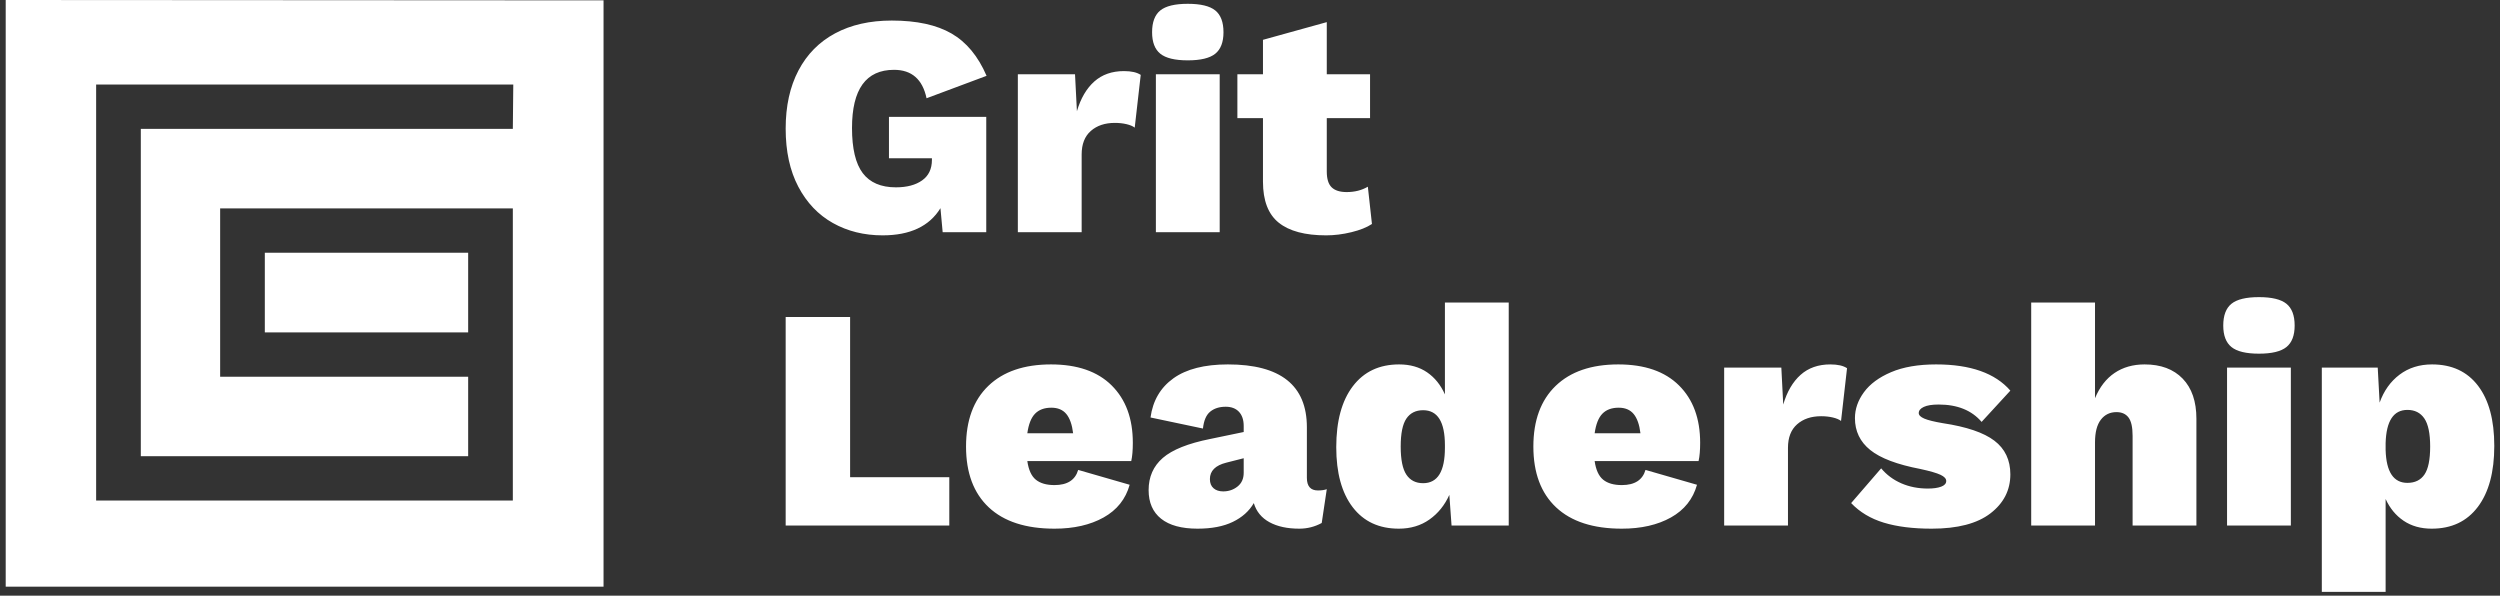 <svg width="277" height="66" viewBox="0 0 277 66" fill="none" xmlns="http://www.w3.org/2000/svg">
<rect x="0" y="0" width="277" height="66" fill="#333333" stroke="none"/>
<path d="M98.497 17.537V12.952H109.277V25.727H104.447L104.202 23.067C102.966 25.074 100.831 26.077 97.797 26.077C95.744 26.077 93.906 25.622 92.285 24.712C90.663 23.802 89.386 22.461 88.452 20.687C87.519 18.914 87.052 16.767 87.052 14.247C87.052 11.751 87.525 9.604 88.47 7.807C89.415 6.011 90.768 4.64 92.53 3.695C94.291 2.75 96.386 2.277 98.812 2.277C101.566 2.277 103.771 2.756 105.427 3.712C107.084 4.669 108.379 6.232 109.312 8.402L102.662 10.887C102.219 8.787 101.017 7.737 99.057 7.737C95.954 7.737 94.402 9.884 94.402 14.177C94.402 16.464 94.799 18.132 95.592 19.182C96.386 20.232 97.611 20.757 99.267 20.757C100.481 20.757 101.449 20.501 102.172 19.987C102.896 19.474 103.257 18.716 103.257 17.712V17.537H98.497ZM124.537 7.877C125.354 7.877 125.972 8.017 126.392 8.297L125.727 14.142C125.517 13.979 125.214 13.851 124.817 13.757C124.421 13.664 123.989 13.617 123.522 13.617C122.426 13.617 121.539 13.915 120.862 14.51C120.186 15.105 119.847 15.974 119.847 17.117V25.727H112.777V8.227H119.112L119.322 12.322C119.742 10.899 120.384 9.802 121.247 9.032C122.111 8.262 123.207 7.877 124.537 7.877V7.877ZM131.607 6.687C130.184 6.687 129.169 6.442 128.562 5.952C127.956 5.462 127.652 4.669 127.652 3.572C127.652 2.452 127.956 1.647 128.562 1.157C129.169 0.667 130.184 0.422 131.607 0.422C133.031 0.422 134.046 0.667 134.652 1.157C135.259 1.647 135.562 2.452 135.562 3.572C135.562 4.669 135.259 5.462 134.652 5.952C134.046 6.442 133.031 6.687 131.607 6.687ZM135.142 8.227V25.727H128.072V8.227H135.142ZM151.557 20.687L152.012 24.817C151.452 25.191 150.694 25.494 149.737 25.727C148.781 25.961 147.847 26.077 146.937 26.077C144.604 26.077 142.854 25.611 141.687 24.677C140.521 23.744 139.937 22.227 139.937 20.127V13.092H137.102V8.227H139.937V4.412L147.007 2.452V8.227H151.802V13.092H147.007V19.007C147.007 19.824 147.188 20.407 147.55 20.757C147.911 21.107 148.466 21.282 149.212 21.282C150.099 21.282 150.881 21.084 151.557 20.687Z" fill="white"/>
<path d="M94.192 52.872H105.182V58.227H87.052V35.127H94.192V52.872ZM125.517 49.057C125.517 49.897 125.459 50.574 125.342 51.087H113.827C113.967 52.067 114.282 52.756 114.772 53.152C115.262 53.549 115.951 53.747 116.837 53.747C118.261 53.747 119.136 53.187 119.462 52.067L125.167 53.712C124.724 55.299 123.761 56.507 122.28 57.335C120.798 58.163 118.984 58.577 116.837 58.577C113.664 58.577 111.237 57.79 109.557 56.215C107.877 54.64 107.037 52.394 107.037 49.477C107.037 46.584 107.86 44.344 109.505 42.757C111.15 41.171 113.466 40.377 116.452 40.377C119.369 40.377 121.609 41.153 123.172 42.705C124.736 44.257 125.517 46.374 125.517 49.057V49.057ZM116.487 45.172C115.717 45.172 115.116 45.394 114.685 45.837C114.253 46.281 113.967 47.004 113.827 48.007H118.902C118.786 47.051 118.535 46.339 118.15 45.872C117.765 45.406 117.211 45.172 116.487 45.172V45.172ZM146.027 54.342C146.424 54.342 146.751 54.296 147.007 54.202L146.447 57.947C145.677 58.367 144.849 58.577 143.962 58.577C142.632 58.577 141.53 58.338 140.655 57.86C139.78 57.382 139.202 56.676 138.922 55.742C138.409 56.629 137.633 57.323 136.595 57.825C135.556 58.327 134.256 58.577 132.692 58.577C130.919 58.577 129.571 58.21 128.65 57.475C127.728 56.74 127.267 55.684 127.267 54.307C127.267 52.837 127.792 51.647 128.842 50.737C129.892 49.827 131.642 49.127 134.092 48.637L137.802 47.867V47.202C137.802 46.526 137.627 46.001 137.277 45.627C136.927 45.254 136.437 45.067 135.807 45.067C135.107 45.067 134.536 45.248 134.092 45.61C133.649 45.971 133.381 46.596 133.287 47.482L127.477 46.257C127.734 44.391 128.58 42.944 130.015 41.917C131.45 40.891 133.462 40.377 136.052 40.377C141.886 40.377 144.802 42.699 144.802 47.342V52.942C144.802 53.876 145.211 54.342 146.027 54.342V54.342ZM135.527 54.447C136.134 54.447 136.665 54.267 137.12 53.905C137.575 53.543 137.802 53.036 137.802 52.382V50.772L135.877 51.262C134.664 51.566 134.057 52.172 134.057 53.082C134.057 53.526 134.191 53.864 134.46 54.097C134.728 54.331 135.084 54.447 135.527 54.447V54.447ZM160.097 33.517H167.167V58.227H160.832L160.587 54.832C160.074 55.976 159.339 56.886 158.382 57.562C157.426 58.239 156.294 58.577 154.987 58.577C152.794 58.577 151.091 57.784 149.877 56.197C148.664 54.611 148.057 52.394 148.057 49.547C148.057 46.654 148.67 44.402 149.895 42.792C151.12 41.182 152.829 40.377 155.022 40.377C156.236 40.377 157.268 40.669 158.12 41.252C158.971 41.836 159.631 42.652 160.097 43.702V33.517ZM157.682 53.537C159.292 53.537 160.097 52.231 160.097 49.617V49.337C160.097 46.747 159.292 45.452 157.682 45.452C156.866 45.452 156.247 45.761 155.827 46.38C155.407 46.998 155.197 48.031 155.197 49.477C155.197 50.924 155.407 51.962 155.827 52.592C156.247 53.222 156.866 53.537 157.682 53.537ZM188.377 49.057C188.377 49.897 188.319 50.574 188.202 51.087H176.687C176.827 52.067 177.142 52.756 177.632 53.152C178.122 53.549 178.811 53.747 179.697 53.747C181.121 53.747 181.996 53.187 182.322 52.067L188.027 53.712C187.584 55.299 186.621 56.507 185.14 57.335C183.658 58.163 181.844 58.577 179.697 58.577C176.524 58.577 174.097 57.79 172.417 56.215C170.737 54.64 169.897 52.394 169.897 49.477C169.897 46.584 170.72 44.344 172.365 42.757C174.01 41.171 176.326 40.377 179.312 40.377C182.229 40.377 184.469 41.153 186.032 42.705C187.596 44.257 188.377 46.374 188.377 49.057V49.057ZM179.347 45.172C178.577 45.172 177.976 45.394 177.545 45.837C177.113 46.281 176.827 47.004 176.687 48.007H181.762C181.646 47.051 181.395 46.339 181.01 45.872C180.625 45.406 180.071 45.172 179.347 45.172V45.172ZM202.797 40.377C203.614 40.377 204.232 40.517 204.652 40.797L203.987 46.642C203.777 46.479 203.474 46.351 203.077 46.257C202.681 46.164 202.249 46.117 201.782 46.117C200.686 46.117 199.799 46.415 199.122 47.01C198.446 47.605 198.107 48.474 198.107 49.617V58.227H191.037V40.727H197.372L197.582 44.822C198.002 43.399 198.644 42.302 199.507 41.532C200.371 40.762 201.467 40.377 202.797 40.377V40.377ZM214.032 58.577C211.956 58.577 210.188 58.356 208.73 57.912C207.271 57.469 206.064 56.746 205.107 55.742L208.432 51.892C209.039 52.616 209.786 53.17 210.672 53.555C211.559 53.94 212.539 54.132 213.612 54.132C214.219 54.132 214.709 54.062 215.082 53.922C215.456 53.782 215.642 53.572 215.642 53.292C215.642 53.036 215.432 52.808 215.012 52.61C214.592 52.411 213.846 52.196 212.772 51.962C210.206 51.472 208.356 50.772 207.225 49.862C206.093 48.952 205.527 47.774 205.527 46.327C205.527 45.324 205.86 44.367 206.525 43.457C207.19 42.547 208.193 41.806 209.535 41.235C210.876 40.663 212.539 40.377 214.522 40.377C218.326 40.377 221.067 41.346 222.747 43.282L219.562 46.747C218.466 45.464 216.879 44.822 214.802 44.822C214.079 44.822 213.531 44.91 213.157 45.085C212.784 45.26 212.597 45.487 212.597 45.767C212.597 46.001 212.801 46.205 213.21 46.38C213.618 46.555 214.301 46.724 215.257 46.887C217.894 47.284 219.801 47.931 220.98 48.83C222.158 49.728 222.747 50.971 222.747 52.557C222.747 54.307 222.012 55.748 220.542 56.88C219.072 58.011 216.902 58.577 214.032 58.577V58.577ZM237.622 40.377C239.419 40.377 240.825 40.902 241.84 41.952C242.855 43.002 243.362 44.484 243.362 46.397V58.227H236.292V48.287C236.292 47.331 236.141 46.654 235.837 46.257C235.534 45.861 235.091 45.662 234.507 45.662C233.784 45.662 233.206 45.942 232.775 46.502C232.343 47.062 232.127 47.902 232.127 49.022V58.227H225.057V33.517H232.127V44.122C232.641 42.886 233.364 41.952 234.297 41.322C235.231 40.692 236.339 40.377 237.622 40.377V40.377ZM250.292 39.187C248.869 39.187 247.854 38.942 247.247 38.452C246.641 37.962 246.337 37.169 246.337 36.072C246.337 34.952 246.641 34.147 247.247 33.657C247.854 33.167 248.869 32.922 250.292 32.922C251.716 32.922 252.731 33.167 253.337 33.657C253.944 34.147 254.247 34.952 254.247 36.072C254.247 37.169 253.944 37.962 253.337 38.452C252.731 38.942 251.716 39.187 250.292 39.187ZM253.827 40.727V58.227H246.757V40.727H253.827ZM269.472 40.377C271.666 40.377 273.363 41.165 274.565 42.74C275.766 44.315 276.367 46.537 276.367 49.407C276.367 52.301 275.761 54.552 274.547 56.162C273.334 57.772 271.631 58.577 269.437 58.577C268.224 58.577 267.186 58.286 266.322 57.702C265.459 57.119 264.794 56.314 264.327 55.287V65.577H257.257V40.727H263.452L263.662 44.612C264.129 43.306 264.864 42.273 265.867 41.515C266.871 40.757 268.072 40.377 269.472 40.377ZM266.742 53.502C267.582 53.502 268.212 53.193 268.632 52.575C269.052 51.956 269.262 50.924 269.262 49.477C269.262 48.031 269.046 46.992 268.615 46.362C268.183 45.732 267.559 45.417 266.742 45.417C265.202 45.417 264.397 46.642 264.327 49.092V49.862C264.397 52.289 265.202 53.502 266.742 53.502V53.502Z" fill="white"/>
<path d="M51.872 36.83H29.342V28H51.872V36.83ZM66.872 0.04V65H0.632V0L66.872 0.04ZM56.872 9.37H10.652V55.46H56.822V23.09H24.392V41.74H51.872V50.55H15.602V14.28H56.822L56.872 9.37Z" fill="white"/>
</svg>
